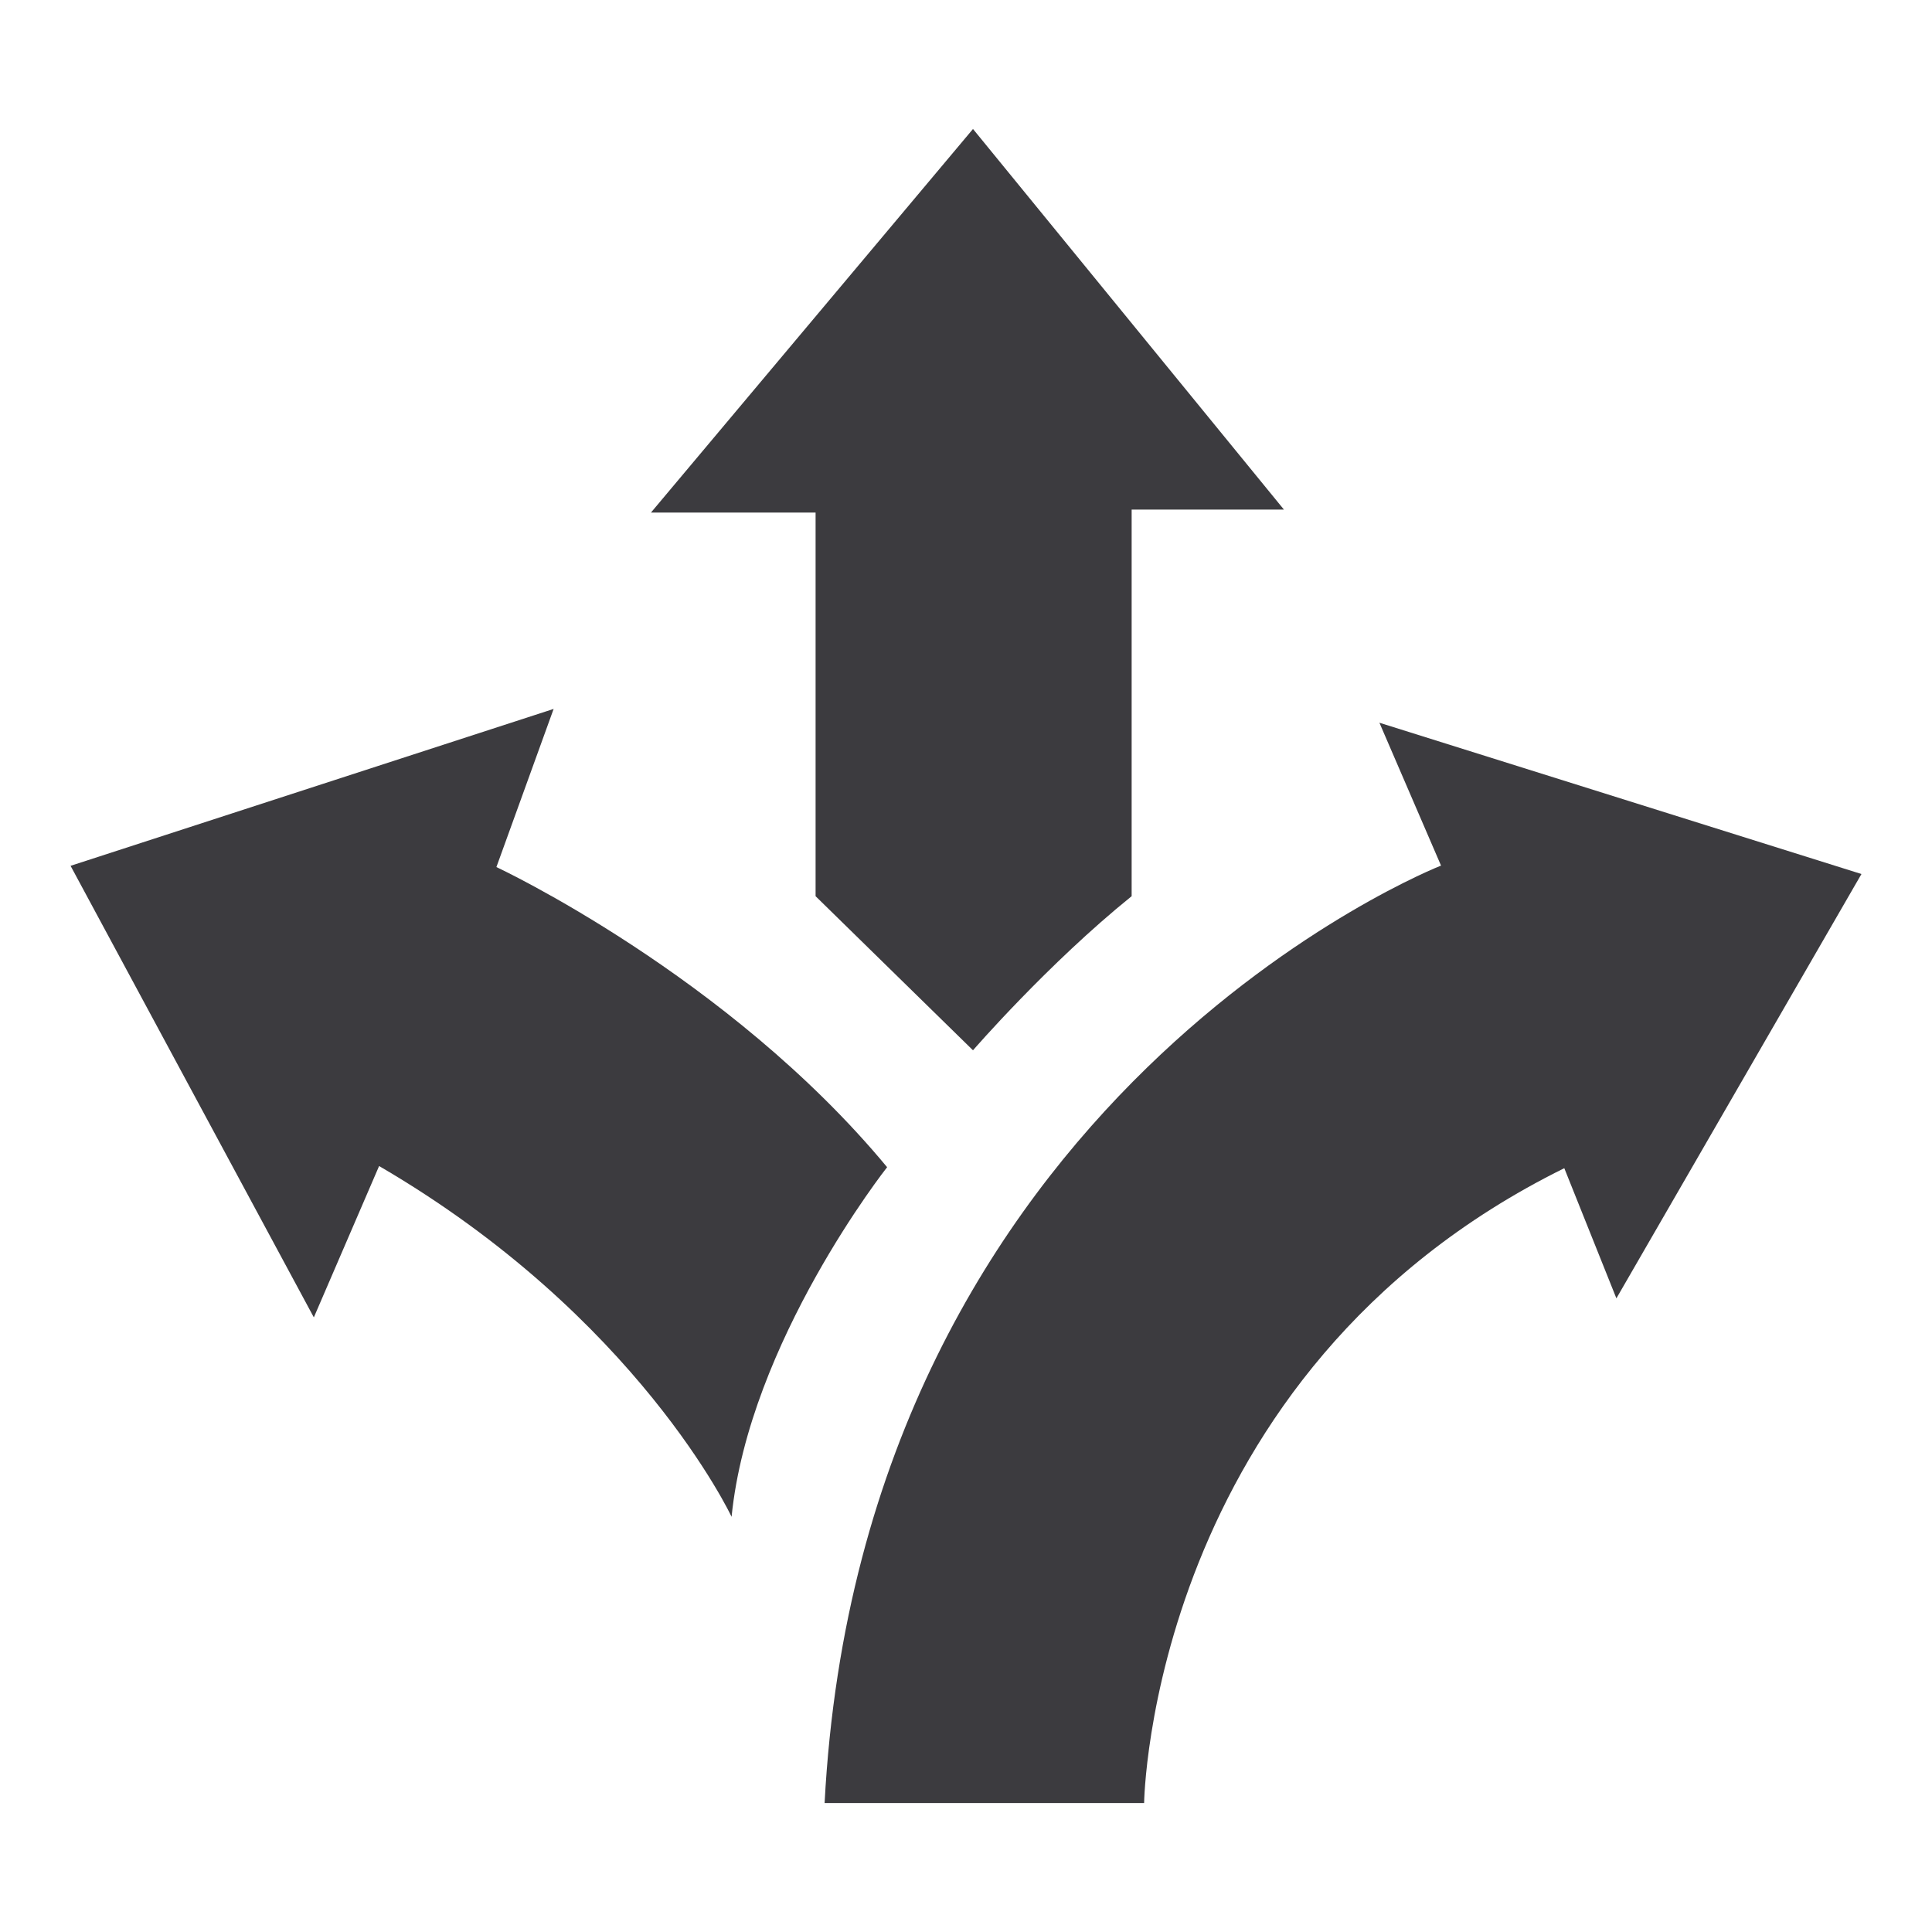 <?xml version="1.0" encoding="utf-8"?>
<!-- Generator: Adobe Illustrator 16.0.4, SVG Export Plug-In . SVG Version: 6.00 Build 0)  -->
<!DOCTYPE svg PUBLIC "-//W3C//DTD SVG 1.1//EN" "http://www.w3.org/Graphics/SVG/1.1/DTD/svg11.dtd">
<svg version="1.1" id="Layer_1" xmlns="http://www.w3.org/2000/svg" xmlns:xlink="http://www.w3.org/1999/xlink" x="0px" y="0px"
	 width="95px" height="95px" viewBox="0 0 95 95" enable-background="new 0 0 95 95" xml:space="preserve">
<g>
	<path fill-rule="evenodd" clip-rule="evenodd" fill="#3C3B3F" d="M40.547,88.658h15.711c0,0,0.273-21.143,20.661-31.216l2.562,6.4
		l12.05-20.865l-23.703-7.439l3.03,7.025C70.857,42.563,42.387,53.709,40.547,88.658z"/>
	<path fill-rule="evenodd" clip-rule="evenodd" fill="#3C3B3F" d="M55.645,44.067V25.056h7.487L47.844,6.342L32.008,25.205h8.096
		v18.863c3.29,3.221,7.74,7.577,7.74,7.577S51.525,47.392,55.645,44.067z"/>
	<path fill-rule="evenodd" clip-rule="evenodd" fill="#3C3B3F" d="M43.621,57.393c0,0-6.792,8.6-7.648,17.191
		c0,0-4.603-9.832-17.332-17.248l-3.209,7.442L3.47,42.574l23.753-7.715l-2.814,7.776C24.408,42.635,35.79,47.947,43.621,57.393z"/>
</g>
</svg>
